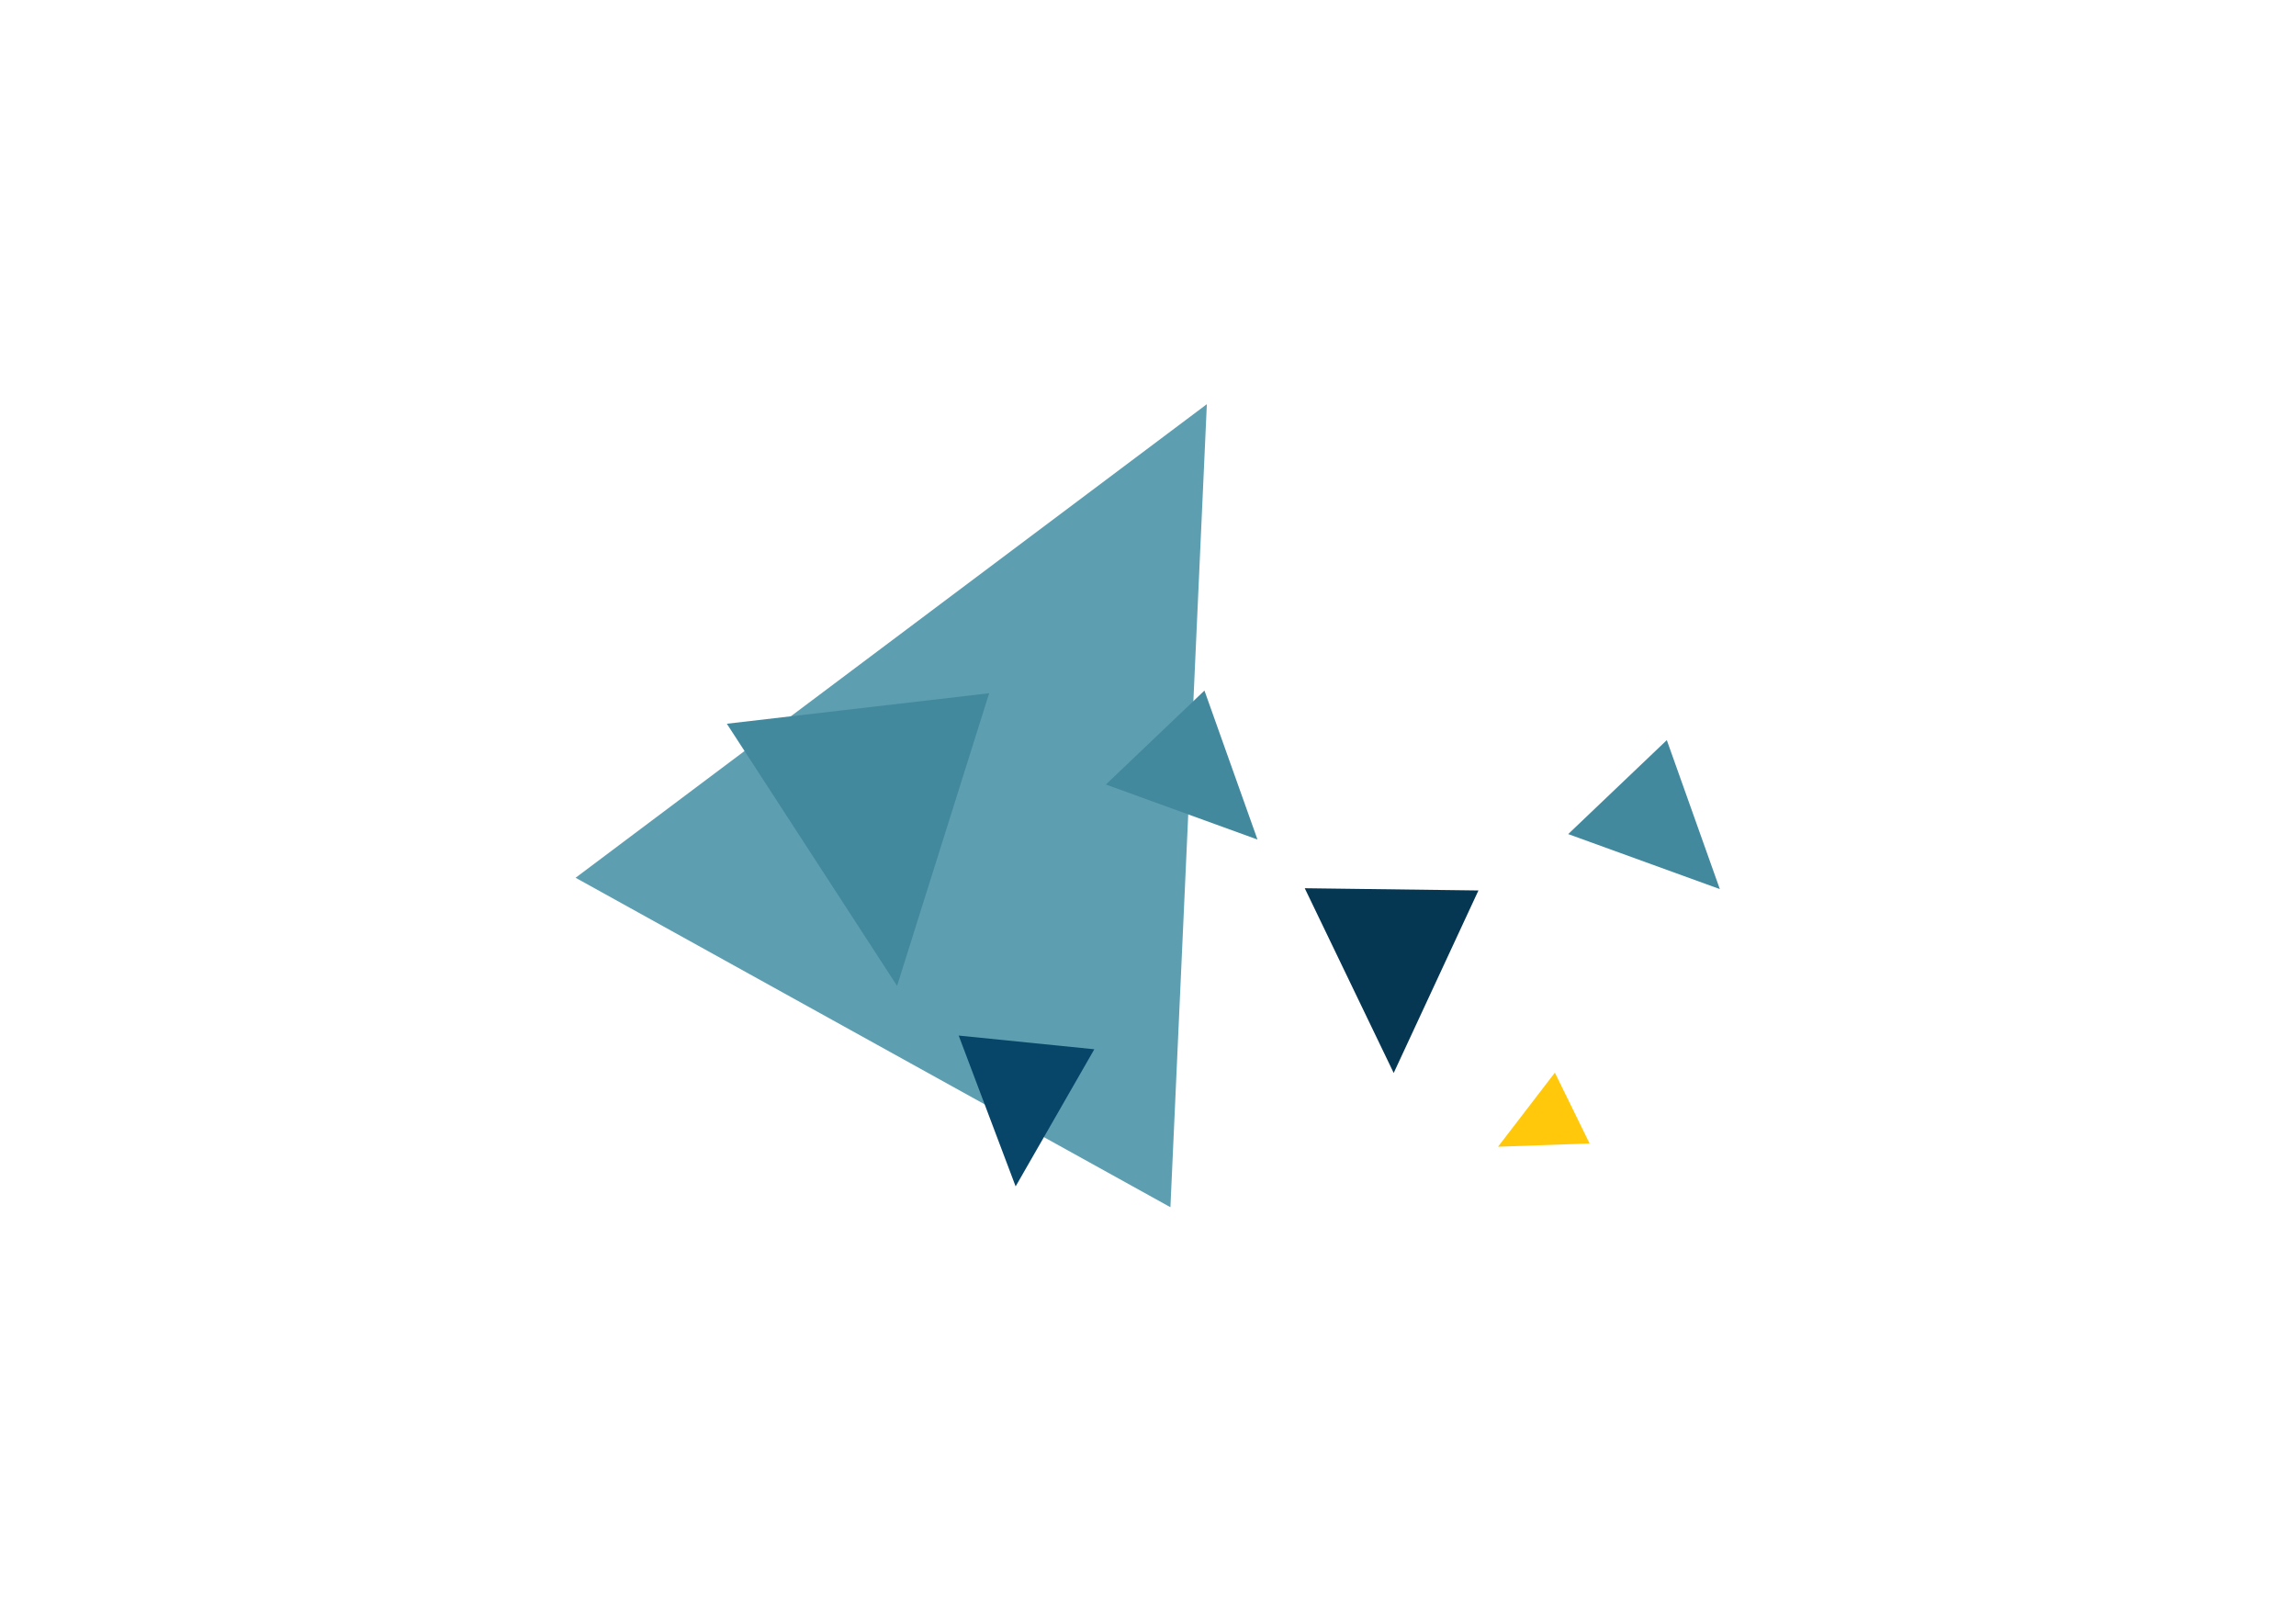 <svg
 xmlns="http://www.w3.org/2000/svg"
 xmlns:xlink="http://www.w3.org/1999/xlink"
 width="509px" height="357px">

    <style>
        path { transform:scale(0.5); transform-origin: 50% 50%; animation-duration: 5s; animation-name: rotate; animation-iteration-count: infinite; }

        path.p7 { animation-delay:0.5s; }
        path.p6 { animation-delay:1s; }
        path.p5 { animation-delay:1.5s; }
        path.p4 { animation-delay:2s; }
        path.p3 { animation-delay:2.5s; }
        path.p2 { animation-delay:3s; }
        path.p1 { animation-delay:3.5s; }

        @keyframes rotate {
        0% {transform:scale(0.5);}
        50% {transform:scale(1);}
        100% {transform:scale(0.5);}
        }

        @-moz-keyframes rotate {
        0% {transform:scale(0.5);}
        50% {transform:scale(1);}
        100% {transform:scale(0.5);}
        }

        @-webkit-keyframes rotate {
        0% {transform:scale(0.5);}
        50% {transform:scale(1);}
        100% {transform:scale(0.5);}
        }

        @-o-keyframes rotate {
        0% {transform:scale(0.5);}
        50% {transform:scale(1);}
        100% {transform:scale(0.5);}
        }

        @-ms-keyframes rotate {
        0% {transform:scale(0.5);}
        50% {transform:scale(1);}
        100% {transform:scale(0.5);}
        }
    </style>

<path class="p1" fill-rule="evenodd"  fill="rgb(94, 158, 177)"
 d="M0.703,210.674 L264.438,356.741 L280.593,0.702 L0.703,210.674 Z"/>
<path class="p2" fill-rule="evenodd"  fill="rgb(5, 54, 82)"
 d="M401.007,216.306 L324.001,215.315 L363.438,297.214 L401.007,216.306 Z"/>
<path class="p3" fill-rule="evenodd"  fill="rgb(255, 200, 10)"
 d="M450.289,328.467 L434.900,297.083 L409.694,329.919 L450.289,328.467 Z"/>
<path class="p4" fill-rule="evenodd"  fill="rgb(7, 69, 105)"
 d="M230.695,286.712 L170.568,280.639 L195.811,347.505 L230.695,286.712 Z"/>
<path class="p5" fill-rule="evenodd"  fill="rgb(67, 137, 158)"
 d="M484.529,149.644 L440.807,191.305 L508.041,215.691 L484.529,149.644 Z"/>
<path class="p6" fill-rule="evenodd"  fill="rgb(67, 137, 158)"
 d="M279.529,127.673 L235.807,169.333 L303.041,193.721 L279.529,127.673 Z"/>
<path class="p7" fill-rule="evenodd"  fill="rgb(67, 137, 158)"
 d="M184.087,128.851 L67.763,142.385 L143.247,258.621 L184.087,128.851 Z"/>
</svg>